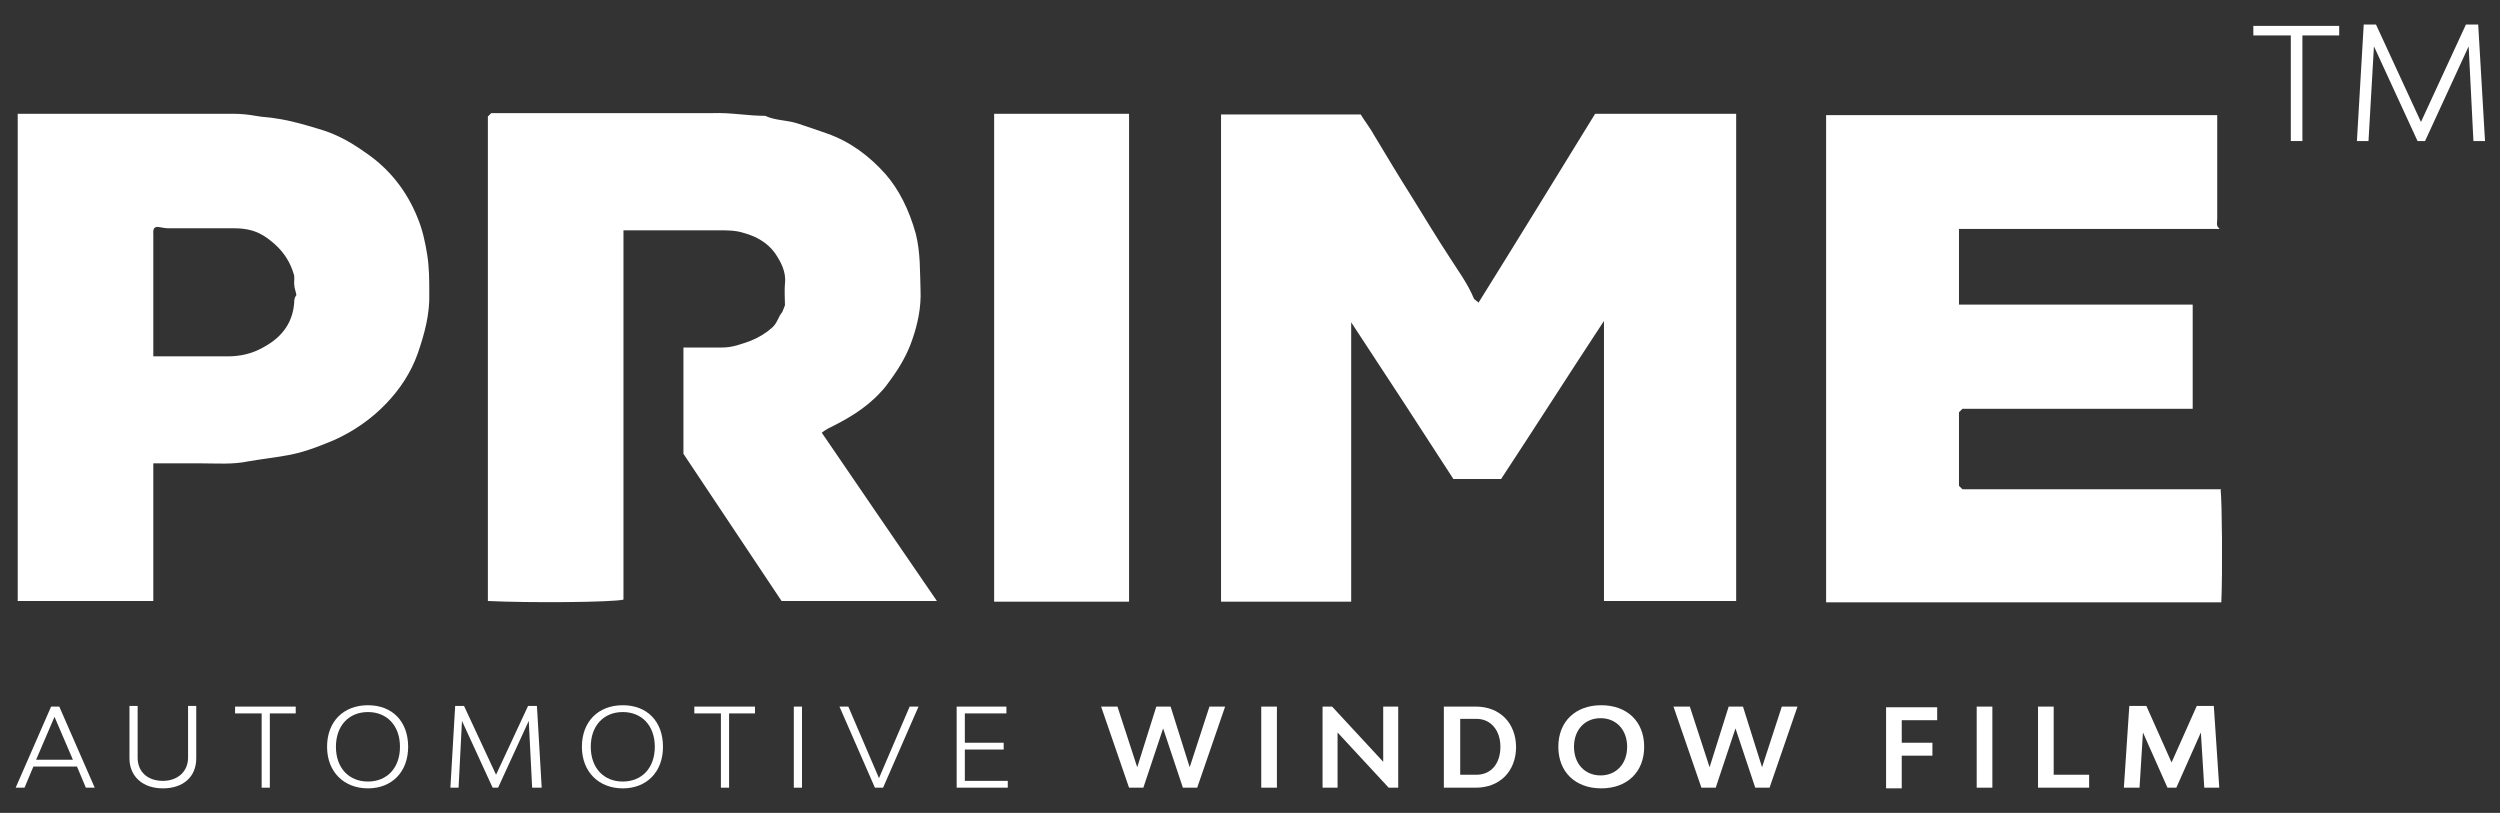 <svg xmlns="http://www.w3.org/2000/svg" id="Layer_2" viewBox="0 0 366.9 119.3"><rect x="0" y="0" width="366.9" height="119.3" fill="#333333" stroke="none"/><defs><style>      .st0 {        fill: #fff;      }      .st1 {        isolation: isolate;      }    </style></defs><g id="Layer_1-2"><g><g><path class="st0" d="M217.1,44.5c-.3-.3-.7-.5-.8-.7-.9-2.2-2.4-4.2-3.6-6.1-1.9-2.9-3.7-5.9-5.5-8.8-1.9-3-3.7-6-5.5-9-.6-1.1-1.4-2.1-2-3.1h-20.3c0,0-.1,0-.2,0,0,0,0,0,0,0v71.5h19.1v-41c5.2,7.9,10.1,15.4,15,23h7c5-7.6,9.9-15.3,15.1-23.2v40.9c0,0,0,.1,0,.2,0,0,0,0,0,0h19.4V16.7h-20.7c-5.6,9.1-11.3,18.4-17.1,27.7h0Z"></path><path class="st0" d="M121.3,63c2.9-1.4,5.7-3,7.9-5.4.6-.6,1.1-1.3,1.6-2,1.3-1.8,2.4-3.7,3.1-5.8.8-2.3,1.3-4.7,1.2-7.2-.1-2.8,0-5.5-.7-8.3-1-3.6-2.5-6.5-4.4-8.7-2.4-2.7-5.2-4.8-8.6-6-1.4-.5-2.9-1-4.4-1.5-1.6-.5-3.2-.4-4.7-1.1-2.6,0-5.1-.5-7.7-.4-7.5,0-15.1,0-22.6,0h-9.9c-.2.2-.4.4-.5.5v71.1c6,.3,18.3.2,19.9-.2v-54.2c4.7,0,9.4,0,14,0,1.2,0,2.5,0,3.7.4,1.8.5,3.4,1.4,4.5,2.9.9,1.3,1.7,2.8,1.5,4.5-.1,1.1,0,2.3,0,3.2-.2.5-.3.8-.4,1-.6.7-.7,1.6-1.5,2.3-.9.8-1.9,1.4-3.1,1.9-1.4.5-2.7,1-4.2,1-1.9,0-3.8,0-5.7,0v15.6c4.8,7.2,9.6,14.4,14.4,21.6h22.8c-5.7-8.3-11.3-16.5-16.9-24.7.3-.2.5-.4.8-.5h0Z"></path><path class="st0" d="M326,71.8h-38c-.2-.2-.3-.3-.5-.5v-10.8c.2-.2.3-.3.5-.5h33.8v-15.3h-34.3v-11.1h38c0,0,.1,0,.2,0,0,0,0,0,0-.1-.5-.3-.3-.9-.3-1.4,0-4.6,0-9.2,0-13.8v-1.4h-57.4v71.5h58c.2-4.5.1-14.9-.1-16.5h0Z"></path><path class="st0" d="M61.3,32c-1.6-4-4.2-7.3-7.8-9.7-2.1-1.5-4.3-2.7-6.8-3.4-2-.6-4-1.2-6.1-1.5-1-.2-2.1-.2-3.1-.4-1.1-.2-2.2-.3-3.3-.3-10.1,0-20.2,0-30.2,0h-1.4v71.5h19.9v-20.2c2.3,0,4.6,0,6.9,0,2.4,0,4.7.2,7.1-.3,1.7-.3,3.5-.5,5.2-.8,2.6-.4,4.9-1.3,7.3-2.3,2.9-1.3,5.5-3.1,7.7-5.4,2-2.1,3.6-4.5,4.6-7.3,1-2.9,1.8-5.8,1.7-8.9,0-1.9,0-3.7-.3-5.6-.3-1.9-.7-3.7-1.4-5.4h0ZM43.2,44c-.1,3.1-1.6,5.4-4.6,7-1.6.9-3.3,1.3-5.2,1.3-3.6,0-7.1,0-10.9,0v-17.8c0-.5-.1-1.1.5-1.2.5,0,1.1.2,1.6.2,3.2,0,6.5,0,9.7,0s4.6,1.1,6.1,2.4c1.3,1.2,2.2,2.6,2.7,4.3.2.5,0,1.1.1,1.7,0,.4.2.8.3,1.4,0,0-.3.4-.3.7h0Z"></path><path class="st0" d="M145.9,88.3h19.8V16.7h-19.8v71.6h0Z"></path></g><g class="st1"><g class="st1"><path class="st0" d="M11.2,112.5h-6.3l-1.3,3.1h-1.3l5.2-11.9h1.2l5.2,11.9h-1.3l-1.3-3.1ZM10.7,111.5l-2.7-6.3-2.7,6.3h5.4Z"></path></g><g class="st1"><path class="st0" d="M19,111.3v-7.7h1.2v7.6c0,2.1,1.5,3.4,3.7,3.4s3.7-1.4,3.7-3.4v-7.6h1.2v7.7c0,2.7-1.9,4.4-4.9,4.4s-4.9-1.8-4.9-4.4Z"></path></g><g class="st1"><path class="st0" d="M43.4,104.7h-3.8v10.9h-1.2v-10.9h-3.9v-1h8.9v1Z"></path></g><g class="st1"><path class="st0" d="M48,109.6c0-3.7,2.4-6.1,6-6.1s5.9,2.4,5.9,6.1-2.4,6.1-5.9,6.1-6-2.4-6-6.1ZM58.7,109.6c0-3.1-1.9-5.1-4.7-5.1s-4.7,2-4.7,5.1,1.9,5.1,4.7,5.1,4.7-2,4.7-5.1Z"></path><path class="st0" d="M78.1,115.6l-.5-9.8-4.5,9.8h-.8l-4.5-9.8-.5,9.8h-1.2l.7-12h1.3l4.7,10.1,4.7-10.1h1.3l.7,12h-1.2Z"></path></g><g class="st1"><path class="st0" d="M85.4,109.6c0-3.7,2.4-6.1,6-6.1s5.9,2.4,5.9,6.1-2.4,6.1-5.9,6.1-6-2.4-6-6.1ZM96.1,109.6c0-3.1-1.9-5.1-4.7-5.1s-4.7,2-4.7,5.1,1.9,5.1,4.7,5.1,4.7-2,4.7-5.1Z"></path></g><g class="st1"><path class="st0" d="M110.8,104.7h-3.8v10.9h-1.2v-10.9h-3.9v-1h8.9v1Z"></path><path class="st0" d="M116.5,103.7h1.2v11.9h-1.2v-11.9Z"></path><path class="st0" d="M123.2,103.7h1.3l4.5,10.5,4.5-10.5h1.3l-5.2,11.9h-1.2l-5.2-11.9Z"></path><path class="st0" d="M147.9,114.6v1h-7.5v-11.9h7.3v1h-6.1v4.3h5.7v1h-5.7v4.6h6.3Z"></path></g><g class="st1"><path class="st0" d="M179.8,103.7l-4.1,11.9h-2.1l-2.9-8.7-2.9,8.7h-2.1l-4.1-11.9h2.4l2.9,8.9,2.8-8.9h2.1l2.8,8.9,2.9-8.9h2.4Z"></path><path class="st0" d="M185.1,103.7h2.3v11.9h-2.3v-11.9Z"></path><path class="st0" d="M194.1,103.7h1.4l7.5,8.1v-8.1s2.2,0,2.2,0v11.9h-1.4l-7.5-8.1v8.1s-2.2,0-2.2,0v-11.9Z"></path><path class="st0" d="M222.5,109.6c0,3.6-2.4,6-5.9,6h-4.7v-11.9h4.7c3.5,0,5.9,2.4,5.9,6ZM220.2,109.6c0-2.4-1.4-4.1-3.5-4.1h-2.4v8.2h2.4c2.1,0,3.5-1.6,3.5-4.1Z"></path></g><g class="st1"><path class="st0" d="M228.7,109.6c0-3.7,2.5-6.1,6.3-6.1s6.3,2.4,6.3,6.1-2.5,6.1-6.3,6.1-6.3-2.4-6.3-6.1ZM238.8,109.6c0-2.5-1.6-4.2-3.9-4.2s-3.9,1.7-3.9,4.2,1.6,4.2,3.9,4.2,3.9-1.7,3.9-4.2Z"></path></g><g class="st1"><path class="st0" d="M263.8,103.7l-4.1,11.9h-2.1l-2.9-8.7-2.9,8.7h-2.1l-4.1-11.9h2.4l2.9,8.9,2.8-8.9h2.1l2.8,8.9,2.9-8.9h2.4Z"></path></g><g class="st1"><path class="st0" d="M279.1,105.6v3.4h4.5v1.9h-4.5v4.8h-2.3v-11.9h7.5v1.9h-5.3Z"></path><path class="st0" d="M290.1,103.7h2.3v11.9h-2.3v-11.9Z"></path><path class="st0" d="M306.6,113.7v1.9h-7.5v-11.9h2.3v10h5.3Z"></path><path class="st0" d="M323.5,115.6l-.5-8.1-3.6,8.1h-1.3l-3.6-8.1-.5,8.1h-2.3l.8-12h2.5l3.7,8.3,3.7-8.3h2.5l.8,12h-2.3Z"></path></g></g><g class="st1"><g class="st1"><path class="st0" d="M343.3,5.2h-5.4v15.5h-1.7V5.2h-5.5v-1.4h12.6v1.4Z"></path></g><g class="st1"><path class="st0" d="M363,20.7l-.7-13.9-6.4,13.9h-1.1l-6.4-13.9-.8,13.9h-1.7l1-17.1h1.8l6.6,14.3,6.6-14.3h1.8l1,17.1h-1.7Z"></path></g></g></g></g></svg>